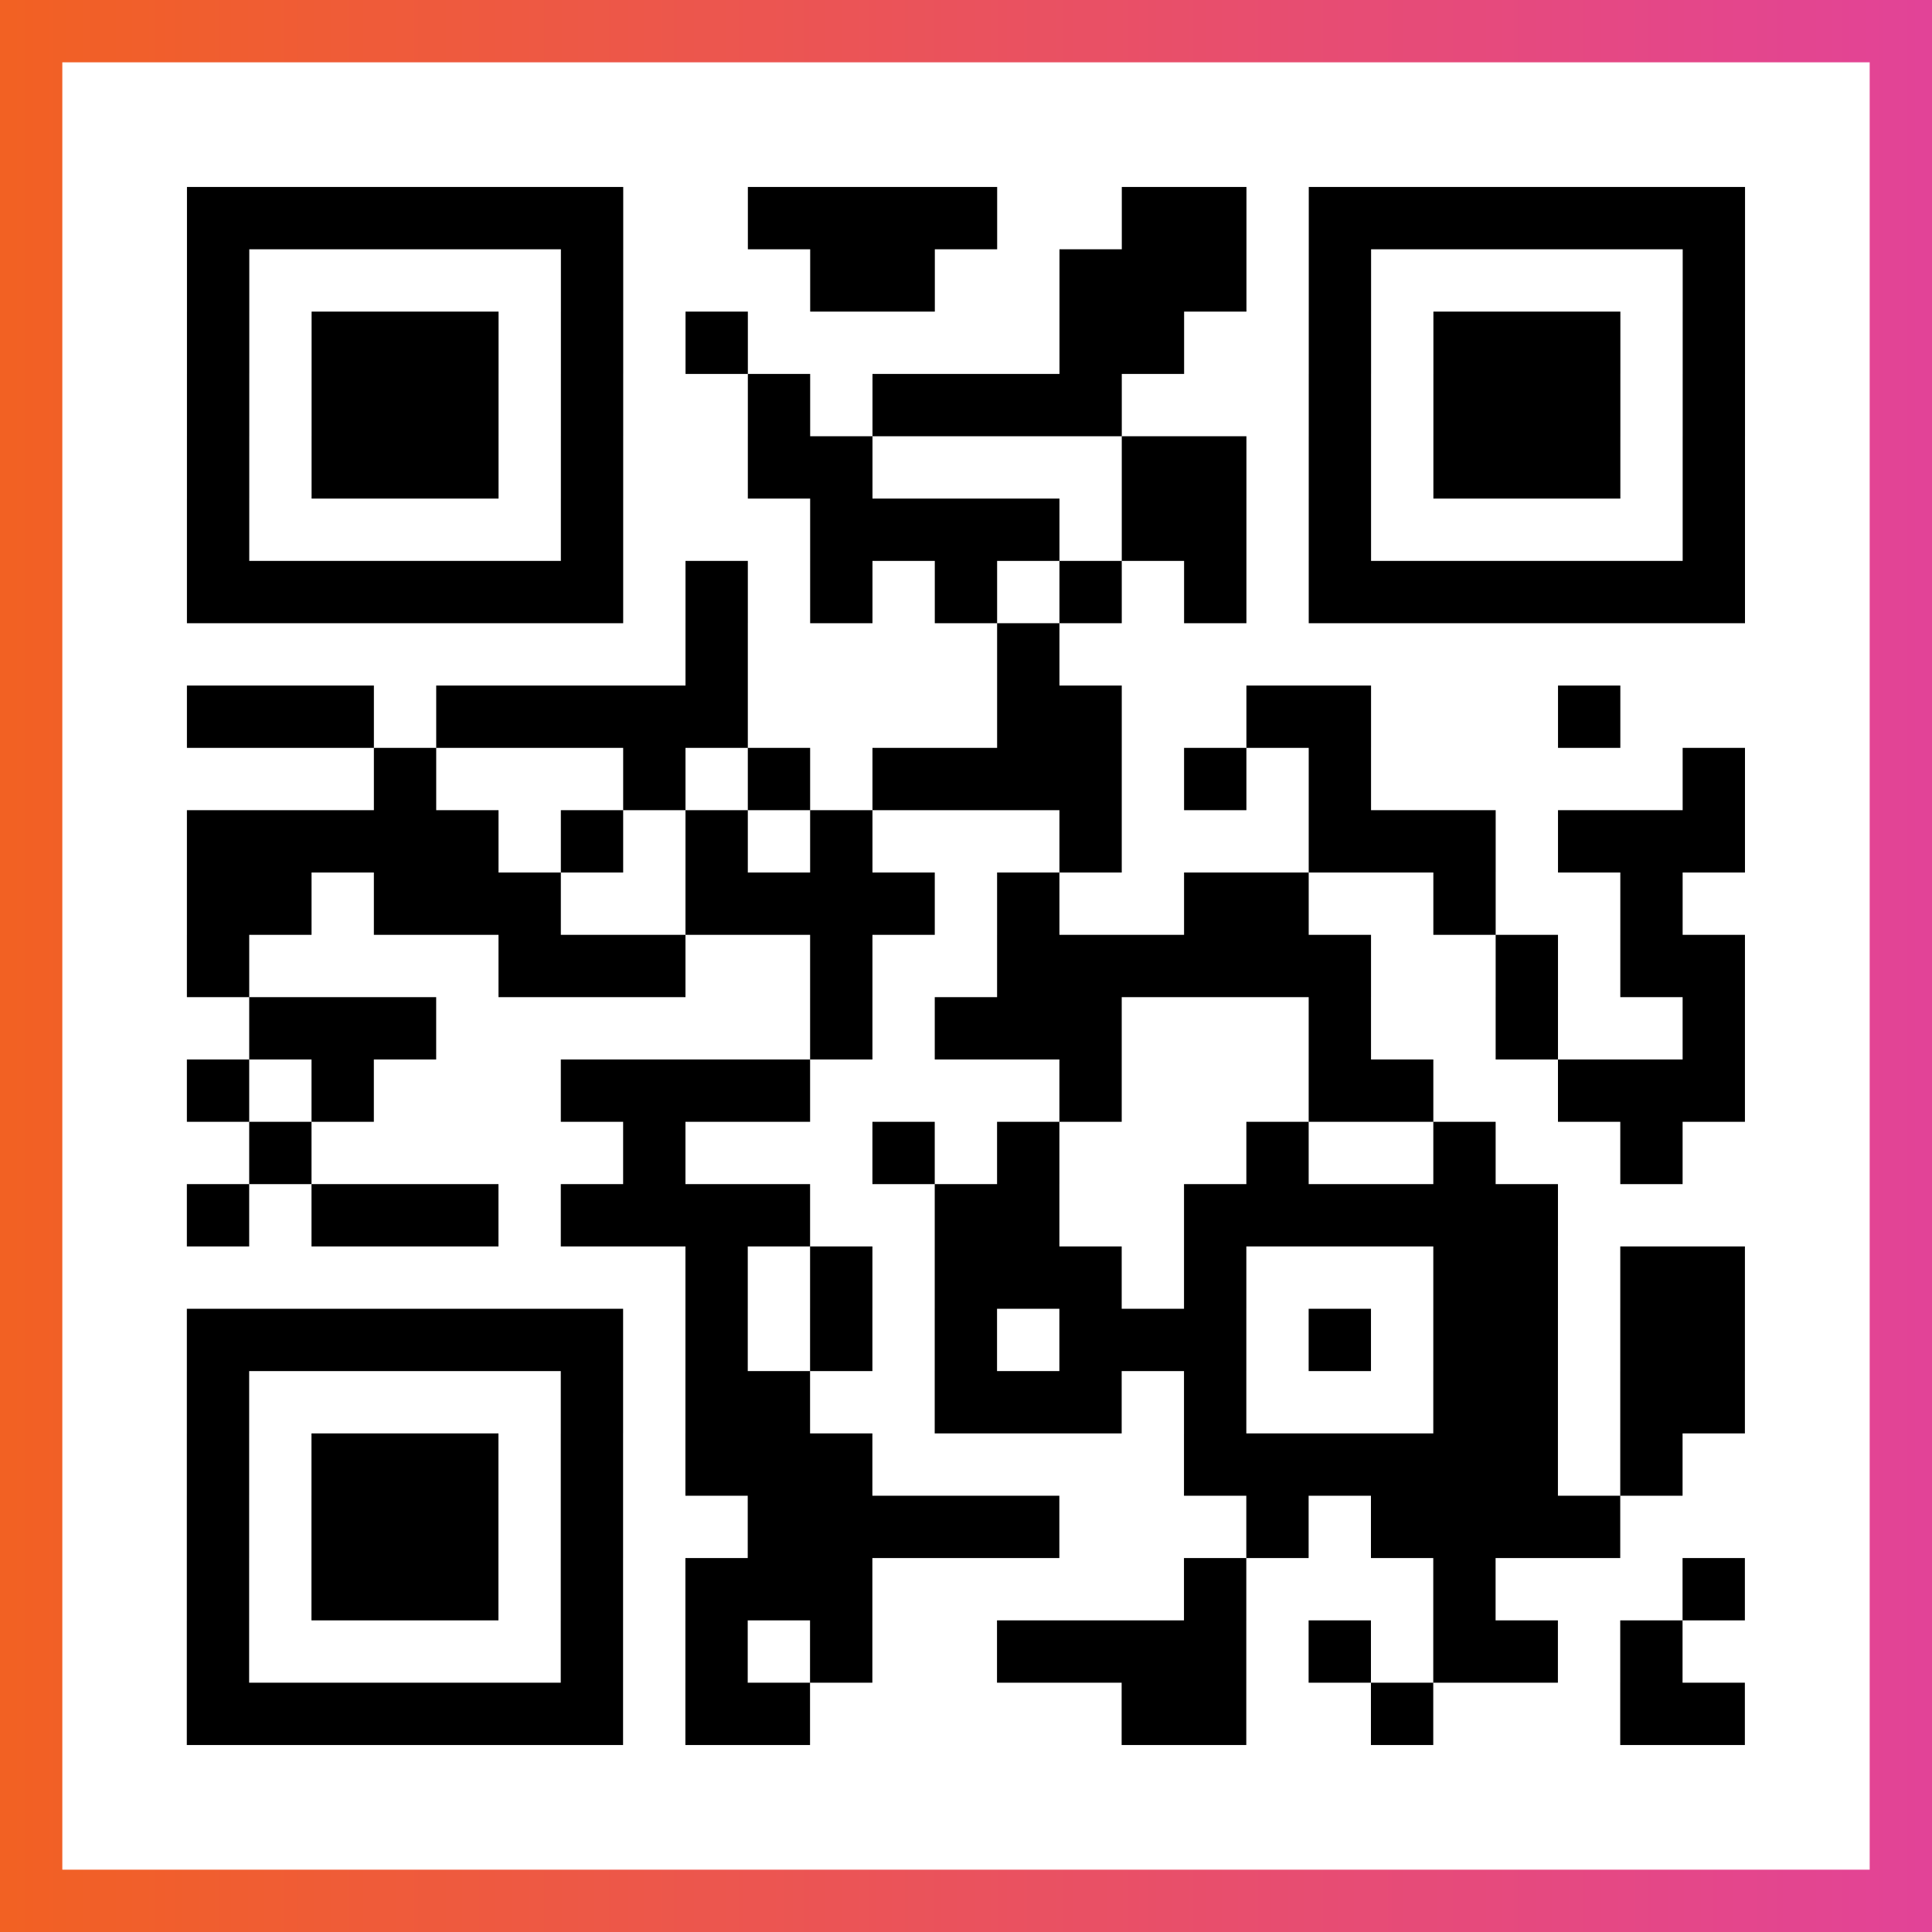<?xml version="1.0" encoding="UTF-8"?>

<svg xmlns="http://www.w3.org/2000/svg" viewBox="-1 -1 31 31" width="93" height="93">
    <rect x="-1" y="-1" width="31" height="31" fill="#333333" stroke="none"/>
    <defs>
      <linearGradient id="primary">
        <stop class="start" offset="0%" stop-color="#f26122"/>
        <stop class="stop" offset="100%" stop-color="#e24398"/>
      </linearGradient>
    </defs>
    <rect x="-1" y="-1" width="31" height="31" fill="url(#primary)"/>
    <rect x="0" y="0" width="29" height="29" fill="#fff"/>
    <path stroke="#000" d="M2 2.5h7m2 0h4m2 0h2m1 0h7m-25 1h1m5 0h1m3 0h2m2 0h3m1 0h1m5 0h1m-25 1h1m1 0h3m1 0h1m1 0h1m5 0h2m2 0h1m1 0h3m1 0h1m-25 1h1m1 0h3m1 0h1m2 0h1m1 0h4m3 0h1m1 0h3m1 0h1m-25 1h1m1 0h3m1 0h1m2 0h2m4 0h2m1 0h1m1 0h3m1 0h1m-25 1h1m5 0h1m3 0h4m1 0h2m1 0h1m5 0h1m-25 1h7m1 0h1m1 0h1m1 0h1m1 0h1m1 0h1m1 0h7m-17 1h1m4 0h1m-14 1h3m1 0h5m4 0h2m2 0h2m3 0h1m-20 1h1m3 0h1m1 0h1m1 0h4m1 0h1m1 0h1m5 0h1m-25 1h5m1 0h1m1 0h1m1 0h1m3 0h1m3 0h3m1 0h3m-25 1h2m1 0h3m2 0h4m1 0h1m2 0h2m2 0h1m2 0h1m-24 1h1m4 0h3m2 0h1m2 0h6m2 0h1m1 0h2m-24 1h3m6 0h1m1 0h3m3 0h1m2 0h1m2 0h1m-25 1h1m1 0h1m3 0h4m4 0h1m3 0h2m2 0h3m-24 1h1m5 0h1m3 0h1m1 0h1m3 0h1m2 0h1m2 0h1m-24 1h1m1 0h3m1 0h4m2 0h2m2 0h6m-14 1h1m1 0h1m1 0h3m1 0h1m3 0h2m1 0h2m-25 1h7m1 0h1m1 0h1m1 0h1m1 0h3m1 0h1m1 0h2m1 0h2m-25 1h1m5 0h1m1 0h2m2 0h3m1 0h1m3 0h2m1 0h2m-25 1h1m1 0h3m1 0h1m1 0h3m5 0h6m1 0h1m-24 1h1m1 0h3m1 0h1m2 0h5m3 0h1m1 0h4m-23 1h1m1 0h3m1 0h1m1 0h3m5 0h1m3 0h1m3 0h1m-25 1h1m5 0h1m1 0h1m1 0h1m2 0h4m1 0h1m1 0h2m1 0h1m-24 1h7m1 0h2m5 0h2m2 0h1m3 0h2" />
</svg>

